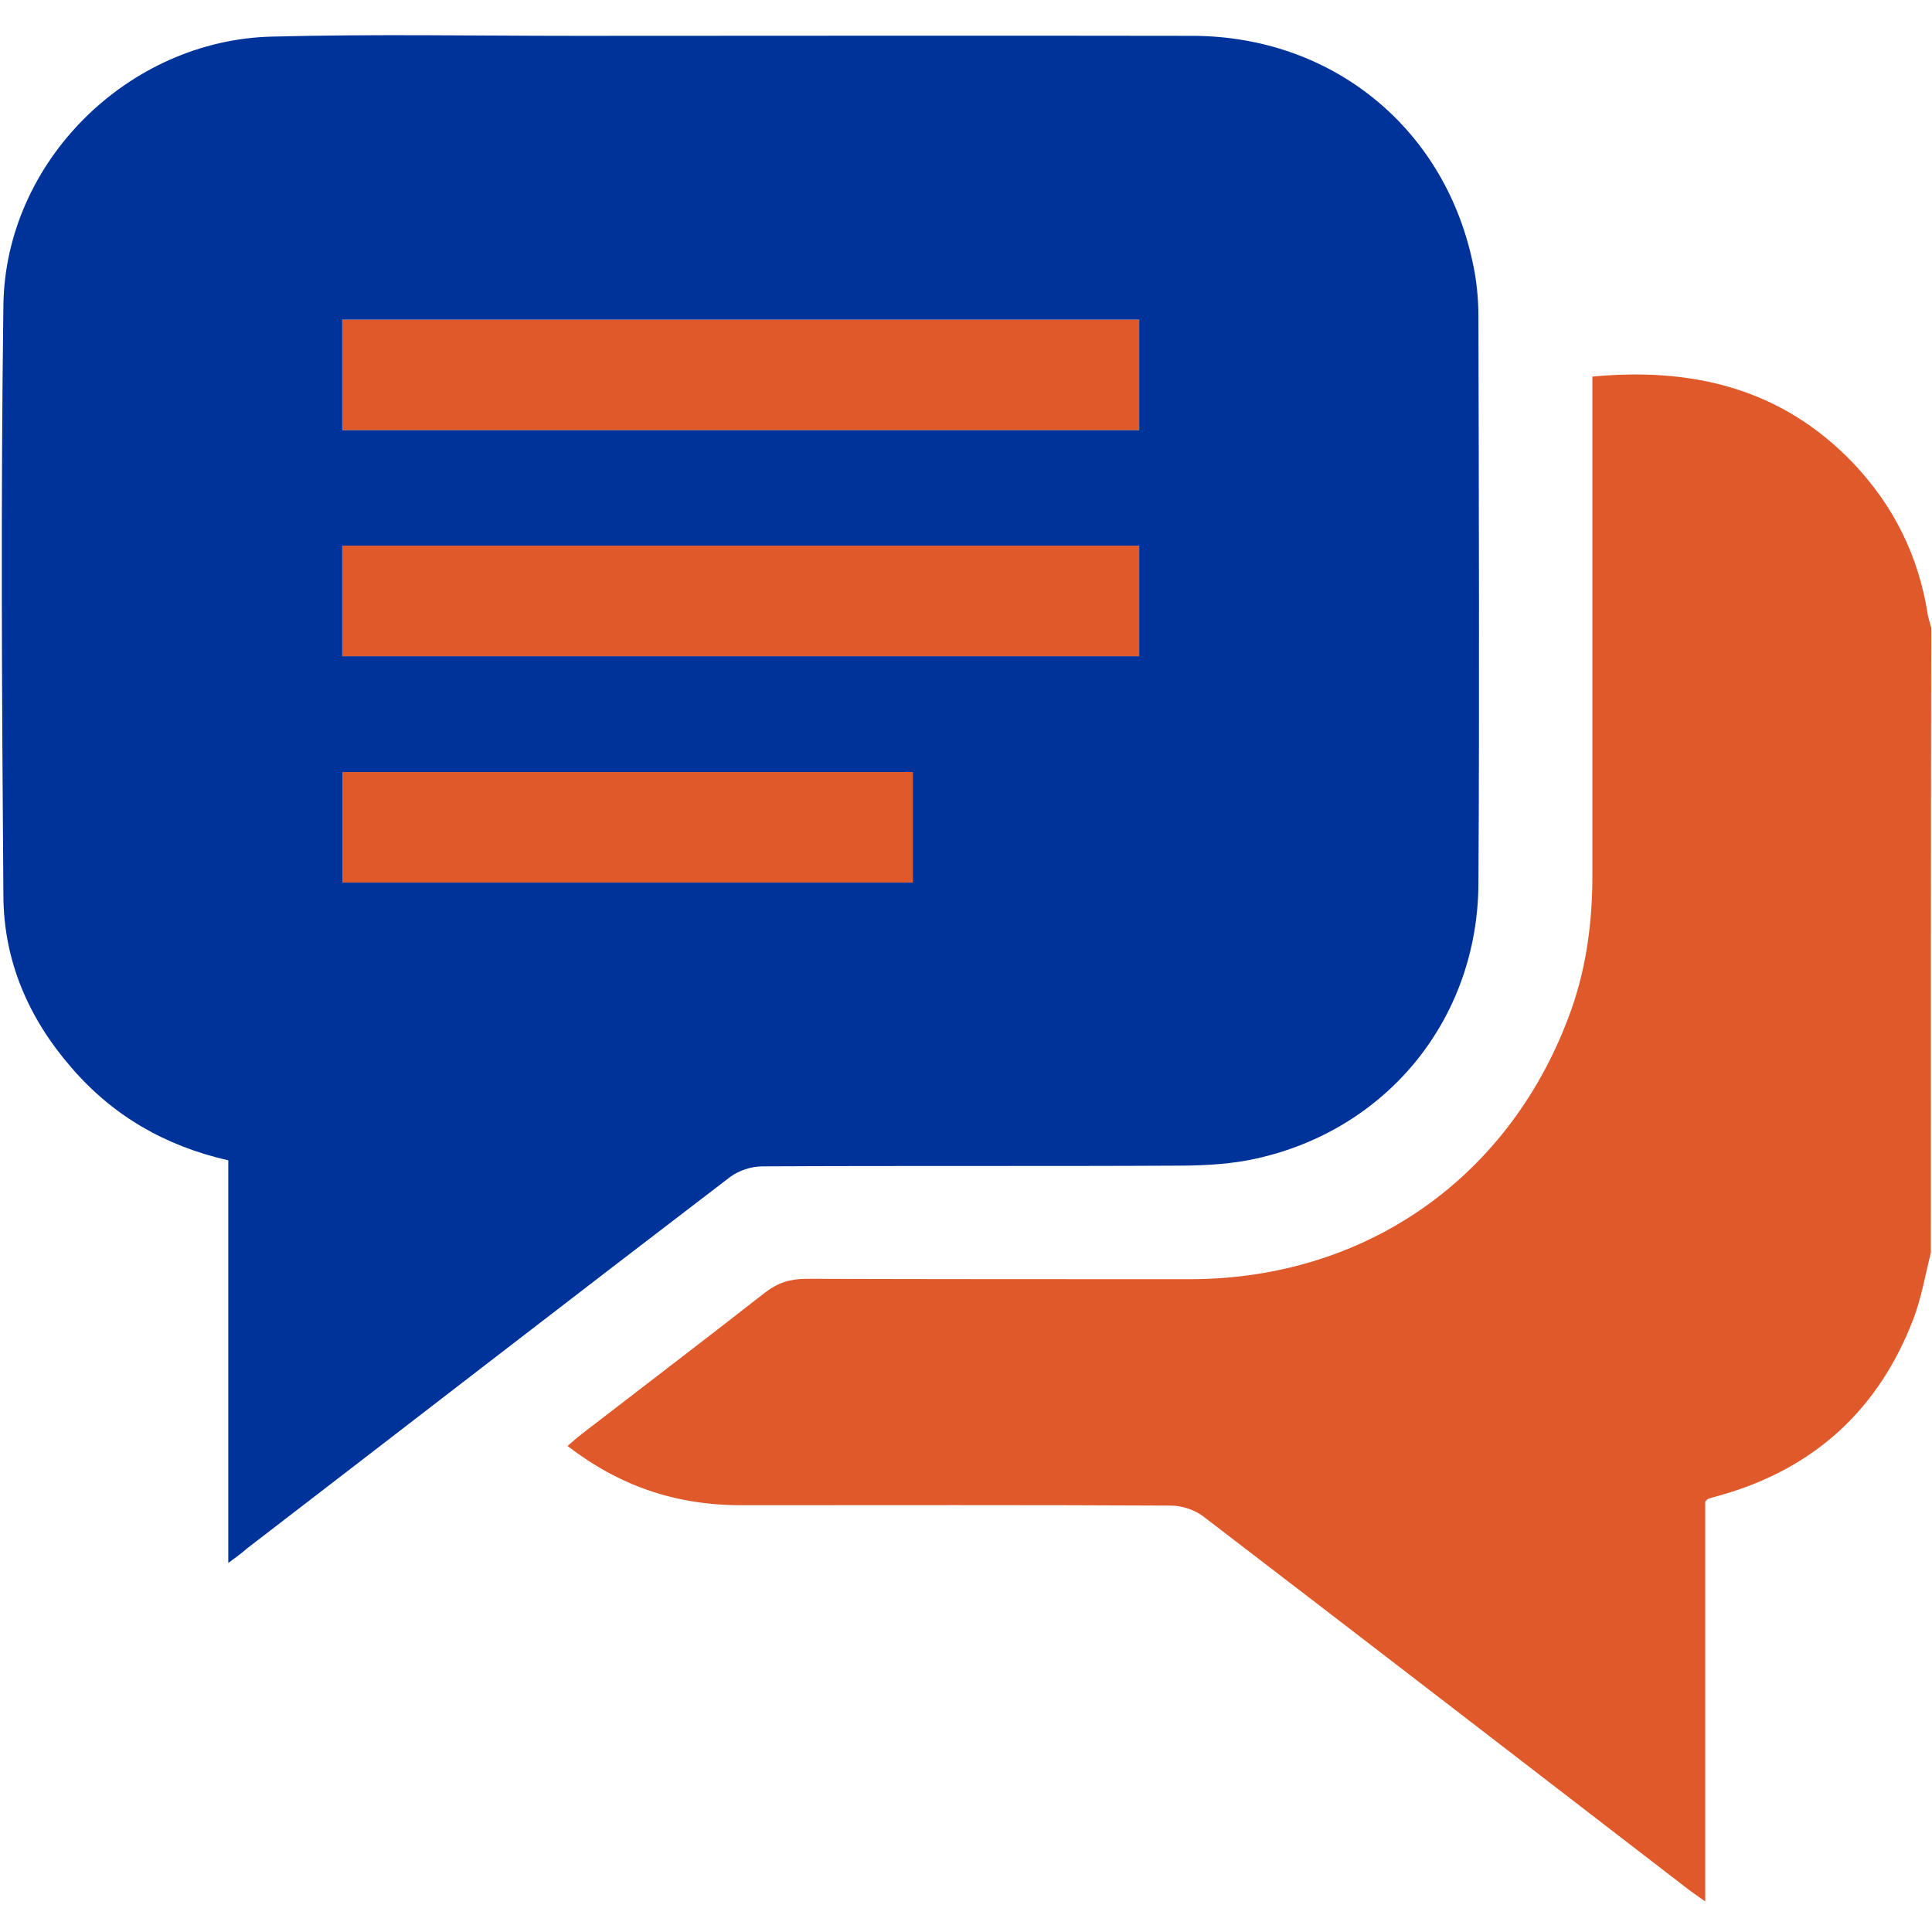 <?xml version="1.0" encoding="utf-8"?>
<!-- Generator: Adobe Illustrator 26.0.3, SVG Export Plug-In . SVG Version: 6.00 Build 0)  -->
<svg version="1.1" xmlns="http://www.w3.org/2000/svg" xmlns:xlink="http://www.w3.org/1999/xlink" x="0px" y="0px"
	 viewBox="0 0 512 512" style="enable-background:new 0 0 512 512;" xml:space="preserve">
<style type="text/css">
	.st0{fill:#E0592B;}
	.st1{fill:#003399;}
</style>
<g id="Layer_1">
	<g>
		<path class="st0" d="M511.7,332c-1.5,5.9-2.5,12-4.7,17.7c-9.1,23.7-26,39.3-50.5,46.4c-1.3,0.4-2.6,0.7-3.8,1.1
			c-0.1,0-0.2,0.2-0.8,0.7c0,34.8,0,70,0,106c-2.1-1.5-3.6-2.5-5-3.6c-42.7-32.9-85.4-65.8-128.1-98.5c-2.3-1.7-5.6-2.8-8.5-2.8
			c-37.9-0.2-75.9-0.1-113.8-0.1c-17.5,0-32.3-5.1-46.1-15.7c1.3-1.1,2.5-2.2,3.8-3.2c16.2-12.5,32.5-24.9,48.6-37.5
			c3.4-2.6,6.7-3.6,10.9-3.6c33.9,0.1,67.9,0.1,101.8,0.1c46.8-0.1,85.2-27.3,100.9-71.4c4.1-11.6,5.6-23.5,5.6-35.8
			c0-41.9,0-83.9,0-125.8c0-2,0-4,0-6.2c26.5-2.5,50,3.1,68.9,22.7c10.9,11.4,17.6,24.9,20,40.5c0.2,1.1,0.6,2.2,0.9,3.3
			C511.7,221.5,511.7,276.7,511.7,332z"/>
	</g>
</g>
<g id="Layer_2">
	<path class="st0" d="M301.9,84.7c0,9.9,0,19.5,0,29.3c-70.5,0-140.7,0-211.2,0c0-9.8,0-19.4,0-29.3C161,84.7,231.2,84.7,301.9,84.7
		z"/>
	<path class="st0" d="M301.9,144.6c0,9.9,0,19.5,0,29.3c-70.5,0-140.7,0-211.2,0c0-9.8,0-19.4,0-29.3
		C161,144.6,231.2,144.6,301.9,144.6z"/>
	<path class="st0" d="M241.9,233.9c-50.6,0-100.7,0-151.1,0c0-9.8,0-19.4,0-29.3c50.2,0,100.5,0,151.1,0
		C241.9,214.1,241.9,223.8,241.9,233.9z"/>
</g>
<g id="Layer_3">
	<path class="st1" d="M60.5,414.2c0-36.2,0-71.4,0-106.7c-16.7-3.8-30.6-11.8-41.6-24.6c-11.3-13-17.9-28.2-18-45.4
		C0.5,185.3,0.2,133.1,0.9,80.9C1.4,42.8,34,10.6,72.1,9.7C99,9,126,9.5,152.9,9.5c54.4,0,108.8-0.1,163.2,0
		c36.7,0.1,66.4,24.1,74.1,59.7c1.1,4.8,1.6,9.9,1.6,14.8c0.1,50.1,0.3,100.1,0,150.2c-0.2,35.8-24.2,65.3-59.2,72.9
		c-5.9,1.3-12.2,1.7-18.3,1.8c-37.4,0.2-74.8,0-112.3,0.2c-2.9,0-6.2,1.1-8.5,2.8c-42.8,32.7-85.4,65.7-128.1,98.5
		C64.2,411.5,62.8,412.5,60.5,414.2z M301.9,84.7c-70.7,0-140.9,0-211.2,0c0,9.9,0,19.5,0,29.3c70.5,0,140.7,0,211.2,0
		C301.9,104.2,301.9,94.6,301.9,84.7z M301.9,144.6c-70.7,0-140.9,0-211.2,0c0,9.9,0,19.5,0,29.3c70.5,0,140.7,0,211.2,0
		C301.9,164.1,301.9,154.5,301.9,144.6z M241.9,233.9c0-10.1,0-19.8,0-29.3c-50.6,0-100.9,0-151.1,0c0,10,0,19.5,0,29.3
		C141.1,233.9,191.3,233.9,241.9,233.9z"/>
</g>
</svg>
